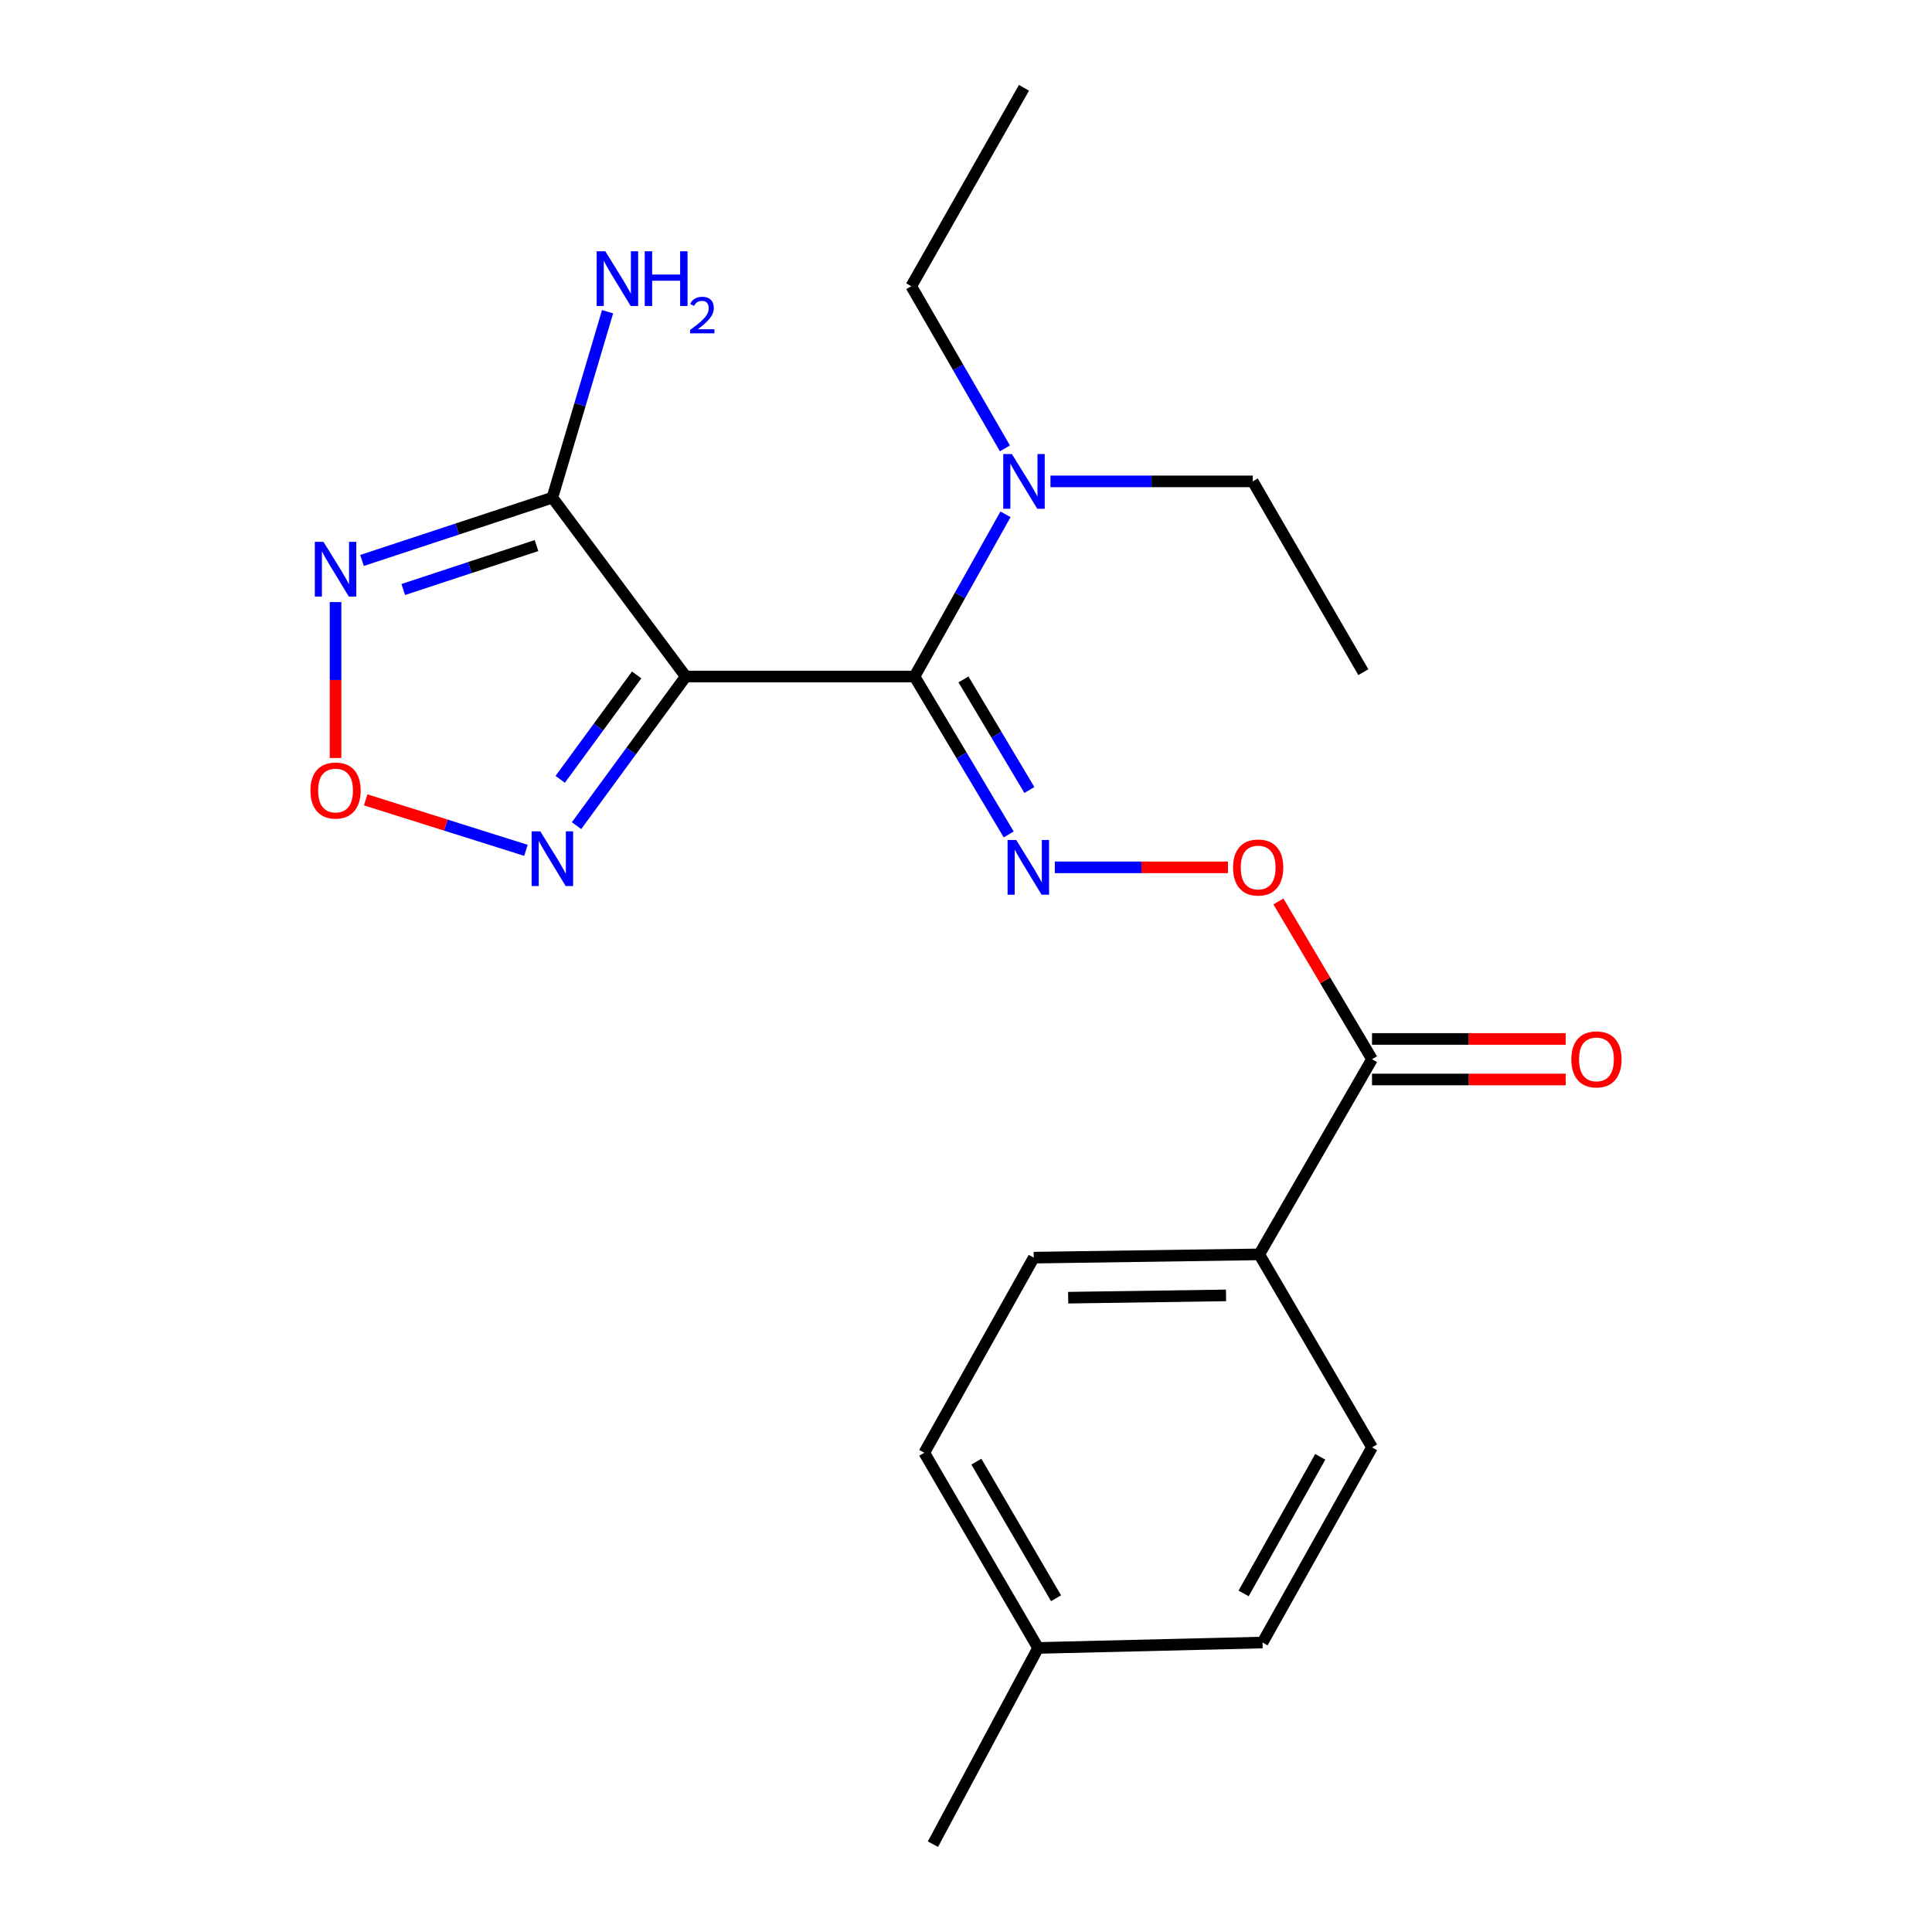 <?xml version='1.0' encoding='iso-8859-1'?>
<svg version='1.1' baseProfile='full'
              xmlns='http://www.w3.org/2000/svg'
                      xmlns:rdkit='http://www.rdkit.org/xml'
                      xmlns:xlink='http://www.w3.org/1999/xlink'
                  xml:space='preserve'
width='1000px' height='1000px' viewBox='0 0 1000 1000'>
<!-- END OF HEADER -->
<rect style='opacity:1.0;fill:#FFFFFF;stroke:none' width='1000' height='1000' x='0' y='0'> </rect>
<path class='bond-0' d='M 354.942,350.152 L 473.357,350.152' style='fill:none;fill-rule:evenodd;stroke:#000000;stroke-width:6px;stroke-linecap:butt;stroke-linejoin:miter;stroke-opacity:1' />
<path class='bond-1' d='M 354.942,350.152 L 285.909,257.587' style='fill:none;fill-rule:evenodd;stroke:#000000;stroke-width:6px;stroke-linecap:butt;stroke-linejoin:miter;stroke-opacity:1' />
<path class='bond-4' d='M 354.942,350.152 L 326.678,388.755' style='fill:none;fill-rule:evenodd;stroke:#000000;stroke-width:6px;stroke-linecap:butt;stroke-linejoin:miter;stroke-opacity:1' />
<path class='bond-4' d='M 326.678,388.755 L 298.415,427.359' style='fill:none;fill-rule:evenodd;stroke:#0000FF;stroke-width:6px;stroke-linecap:butt;stroke-linejoin:miter;stroke-opacity:1' />
<path class='bond-4' d='M 329.536,349.34 L 309.751,376.362' style='fill:none;fill-rule:evenodd;stroke:#000000;stroke-width:6px;stroke-linecap:butt;stroke-linejoin:miter;stroke-opacity:1' />
<path class='bond-4' d='M 309.751,376.362 L 289.967,403.385' style='fill:none;fill-rule:evenodd;stroke:#0000FF;stroke-width:6px;stroke-linecap:butt;stroke-linejoin:miter;stroke-opacity:1' />
<path class='bond-3' d='M 473.357,350.152 L 497.73,391.028' style='fill:none;fill-rule:evenodd;stroke:#000000;stroke-width:6px;stroke-linecap:butt;stroke-linejoin:miter;stroke-opacity:1' />
<path class='bond-3' d='M 497.73,391.028 L 522.103,431.904' style='fill:none;fill-rule:evenodd;stroke:#0000FF;stroke-width:6px;stroke-linecap:butt;stroke-linejoin:miter;stroke-opacity:1' />
<path class='bond-3' d='M 498.688,351.67 L 515.749,380.284' style='fill:none;fill-rule:evenodd;stroke:#000000;stroke-width:6px;stroke-linecap:butt;stroke-linejoin:miter;stroke-opacity:1' />
<path class='bond-3' d='M 515.749,380.284 L 532.81,408.897' style='fill:none;fill-rule:evenodd;stroke:#0000FF;stroke-width:6px;stroke-linecap:butt;stroke-linejoin:miter;stroke-opacity:1' />
<path class='bond-8' d='M 473.357,350.152 L 496.9,308.184' style='fill:none;fill-rule:evenodd;stroke:#000000;stroke-width:6px;stroke-linecap:butt;stroke-linejoin:miter;stroke-opacity:1' />
<path class='bond-8' d='M 496.9,308.184 L 520.444,266.216' style='fill:none;fill-rule:evenodd;stroke:#0000FF;stroke-width:6px;stroke-linecap:butt;stroke-linejoin:miter;stroke-opacity:1' />
<path class='bond-2' d='M 285.909,257.587 L 236.643,273.837' style='fill:none;fill-rule:evenodd;stroke:#000000;stroke-width:6px;stroke-linecap:butt;stroke-linejoin:miter;stroke-opacity:1' />
<path class='bond-2' d='M 236.643,273.837 L 187.377,290.087' style='fill:none;fill-rule:evenodd;stroke:#0000FF;stroke-width:6px;stroke-linecap:butt;stroke-linejoin:miter;stroke-opacity:1' />
<path class='bond-2' d='M 277.701,282.386 L 243.215,293.76' style='fill:none;fill-rule:evenodd;stroke:#000000;stroke-width:6px;stroke-linecap:butt;stroke-linejoin:miter;stroke-opacity:1' />
<path class='bond-2' d='M 243.215,293.76 L 208.729,305.135' style='fill:none;fill-rule:evenodd;stroke:#0000FF;stroke-width:6px;stroke-linecap:butt;stroke-linejoin:miter;stroke-opacity:1' />
<path class='bond-11' d='M 285.909,257.587 L 300.198,209.462' style='fill:none;fill-rule:evenodd;stroke:#000000;stroke-width:6px;stroke-linecap:butt;stroke-linejoin:miter;stroke-opacity:1' />
<path class='bond-11' d='M 300.198,209.462 L 314.487,161.336' style='fill:none;fill-rule:evenodd;stroke:#0000FF;stroke-width:6px;stroke-linecap:butt;stroke-linejoin:miter;stroke-opacity:1' />
<path class='bond-22' d='M 173.683,311.626 L 173.683,351.98' style='fill:none;fill-rule:evenodd;stroke:#0000FF;stroke-width:6px;stroke-linecap:butt;stroke-linejoin:miter;stroke-opacity:1' />
<path class='bond-22' d='M 173.683,351.98 L 173.683,392.334' style='fill:none;fill-rule:evenodd;stroke:#FF0000;stroke-width:6px;stroke-linecap:butt;stroke-linejoin:miter;stroke-opacity:1' />
<path class='bond-7' d='M 545.975,448.939 L 590.784,448.939' style='fill:none;fill-rule:evenodd;stroke:#0000FF;stroke-width:6px;stroke-linecap:butt;stroke-linejoin:miter;stroke-opacity:1' />
<path class='bond-7' d='M 590.784,448.939 L 635.593,448.939' style='fill:none;fill-rule:evenodd;stroke:#FF0000;stroke-width:6px;stroke-linecap:butt;stroke-linejoin:miter;stroke-opacity:1' />
<path class='bond-5' d='M 272.228,440.131 L 230.747,427.065' style='fill:none;fill-rule:evenodd;stroke:#0000FF;stroke-width:6px;stroke-linecap:butt;stroke-linejoin:miter;stroke-opacity:1' />
<path class='bond-5' d='M 230.747,427.065 L 189.266,413.999' style='fill:none;fill-rule:evenodd;stroke:#FF0000;stroke-width:6px;stroke-linecap:butt;stroke-linejoin:miter;stroke-opacity:1' />
<path class='bond-6' d='M 710.152,548.252 L 685.923,507.419' style='fill:none;fill-rule:evenodd;stroke:#000000;stroke-width:6px;stroke-linecap:butt;stroke-linejoin:miter;stroke-opacity:1' />
<path class='bond-6' d='M 685.923,507.419 L 661.695,466.586' style='fill:none;fill-rule:evenodd;stroke:#FF0000;stroke-width:6px;stroke-linecap:butt;stroke-linejoin:miter;stroke-opacity:1' />
<path class='bond-9' d='M 710.152,548.252 L 651.795,649.266' style='fill:none;fill-rule:evenodd;stroke:#000000;stroke-width:6px;stroke-linecap:butt;stroke-linejoin:miter;stroke-opacity:1' />
<path class='bond-10' d='M 710.152,558.741 L 760.282,558.741' style='fill:none;fill-rule:evenodd;stroke:#000000;stroke-width:6px;stroke-linecap:butt;stroke-linejoin:miter;stroke-opacity:1' />
<path class='bond-10' d='M 760.282,558.741 L 810.413,558.741' style='fill:none;fill-rule:evenodd;stroke:#FF0000;stroke-width:6px;stroke-linecap:butt;stroke-linejoin:miter;stroke-opacity:1' />
<path class='bond-10' d='M 710.152,537.762 L 760.282,537.762' style='fill:none;fill-rule:evenodd;stroke:#000000;stroke-width:6px;stroke-linecap:butt;stroke-linejoin:miter;stroke-opacity:1' />
<path class='bond-10' d='M 760.282,537.762 L 810.413,537.762' style='fill:none;fill-rule:evenodd;stroke:#FF0000;stroke-width:6px;stroke-linecap:butt;stroke-linejoin:miter;stroke-opacity:1' />
<path class='bond-17' d='M 520.148,232.085 L 495.908,190.116' style='fill:none;fill-rule:evenodd;stroke:#0000FF;stroke-width:6px;stroke-linecap:butt;stroke-linejoin:miter;stroke-opacity:1' />
<path class='bond-17' d='M 495.908,190.116 L 471.667,148.147' style='fill:none;fill-rule:evenodd;stroke:#000000;stroke-width:6px;stroke-linecap:butt;stroke-linejoin:miter;stroke-opacity:1' />
<path class='bond-18' d='M 543.712,249.161 L 596.069,249.161' style='fill:none;fill-rule:evenodd;stroke:#0000FF;stroke-width:6px;stroke-linecap:butt;stroke-linejoin:miter;stroke-opacity:1' />
<path class='bond-18' d='M 596.069,249.161 L 648.427,249.161' style='fill:none;fill-rule:evenodd;stroke:#000000;stroke-width:6px;stroke-linecap:butt;stroke-linejoin:miter;stroke-opacity:1' />
<path class='bond-12' d='M 651.795,649.266 L 535.07,650.956' style='fill:none;fill-rule:evenodd;stroke:#000000;stroke-width:6px;stroke-linecap:butt;stroke-linejoin:miter;stroke-opacity:1' />
<path class='bond-12' d='M 634.59,670.496 L 552.882,671.679' style='fill:none;fill-rule:evenodd;stroke:#000000;stroke-width:6px;stroke-linecap:butt;stroke-linejoin:miter;stroke-opacity:1' />
<path class='bond-13' d='M 651.795,649.266 L 710.152,749.161' style='fill:none;fill-rule:evenodd;stroke:#000000;stroke-width:6px;stroke-linecap:butt;stroke-linejoin:miter;stroke-opacity:1' />
<path class='bond-15' d='M 535.07,650.956 L 478.403,751.958' style='fill:none;fill-rule:evenodd;stroke:#000000;stroke-width:6px;stroke-linecap:butt;stroke-linejoin:miter;stroke-opacity:1' />
<path class='bond-14' d='M 710.152,749.161 L 653.485,850.175' style='fill:none;fill-rule:evenodd;stroke:#000000;stroke-width:6px;stroke-linecap:butt;stroke-linejoin:miter;stroke-opacity:1' />
<path class='bond-14' d='M 683.355,754.049 L 643.688,824.759' style='fill:none;fill-rule:evenodd;stroke:#000000;stroke-width:6px;stroke-linecap:butt;stroke-linejoin:miter;stroke-opacity:1' />
<path class='bond-16' d='M 653.485,850.175 L 537.319,852.972' style='fill:none;fill-rule:evenodd;stroke:#000000;stroke-width:6px;stroke-linecap:butt;stroke-linejoin:miter;stroke-opacity:1' />
<path class='bond-23' d='M 478.403,751.958 L 537.319,852.972' style='fill:none;fill-rule:evenodd;stroke:#000000;stroke-width:6px;stroke-linecap:butt;stroke-linejoin:miter;stroke-opacity:1' />
<path class='bond-23' d='M 505.363,756.541 L 546.604,827.25' style='fill:none;fill-rule:evenodd;stroke:#000000;stroke-width:6px;stroke-linecap:butt;stroke-linejoin:miter;stroke-opacity:1' />
<path class='bond-19' d='M 537.319,852.972 L 482.879,954.545' style='fill:none;fill-rule:evenodd;stroke:#000000;stroke-width:6px;stroke-linecap:butt;stroke-linejoin:miter;stroke-opacity:1' />
<path class='bond-20' d='M 471.667,148.147 L 530.012,45.455' style='fill:none;fill-rule:evenodd;stroke:#000000;stroke-width:6px;stroke-linecap:butt;stroke-linejoin:miter;stroke-opacity:1' />
<path class='bond-21' d='M 648.427,249.161 L 705.664,347.914' style='fill:none;fill-rule:evenodd;stroke:#000000;stroke-width:6px;stroke-linecap:butt;stroke-linejoin:miter;stroke-opacity:1' />
<path  class='atom-3' d='M 167.423 280.444
L 176.703 295.444
Q 177.623 296.924, 179.103 299.604
Q 180.583 302.284, 180.663 302.444
L 180.663 280.444
L 184.423 280.444
L 184.423 308.764
L 180.543 308.764
L 170.583 292.364
Q 169.423 290.444, 168.183 288.244
Q 166.983 286.044, 166.623 285.364
L 166.623 308.764
L 162.943 308.764
L 162.943 280.444
L 167.423 280.444
' fill='#0000FF'/>
<path  class='atom-4' d='M 526.001 434.779
L 535.281 449.779
Q 536.201 451.259, 537.681 453.939
Q 539.161 456.619, 539.241 456.779
L 539.241 434.779
L 543.001 434.779
L 543.001 463.099
L 539.121 463.099
L 529.161 446.699
Q 528.001 444.779, 526.761 442.579
Q 525.561 440.379, 525.201 439.699
L 525.201 463.099
L 521.521 463.099
L 521.521 434.779
L 526.001 434.779
' fill='#0000FF'/>
<path  class='atom-5' d='M 279.649 430.281
L 288.929 445.281
Q 289.849 446.761, 291.329 449.441
Q 292.809 452.121, 292.889 452.281
L 292.889 430.281
L 296.649 430.281
L 296.649 458.601
L 292.769 458.601
L 282.809 442.201
Q 281.649 440.281, 280.409 438.081
Q 279.209 435.881, 278.849 435.201
L 278.849 458.601
L 275.169 458.601
L 275.169 430.281
L 279.649 430.281
' fill='#0000FF'/>
<path  class='atom-6' d='M 160.683 409.171
Q 160.683 402.371, 164.043 398.571
Q 167.403 394.771, 173.683 394.771
Q 179.963 394.771, 183.323 398.571
Q 186.683 402.371, 186.683 409.171
Q 186.683 416.051, 183.283 419.971
Q 179.883 423.851, 173.683 423.851
Q 167.443 423.851, 164.043 419.971
Q 160.683 416.091, 160.683 409.171
M 173.683 420.651
Q 178.003 420.651, 180.323 417.771
Q 182.683 414.851, 182.683 409.171
Q 182.683 403.611, 180.323 400.811
Q 178.003 397.971, 173.683 397.971
Q 169.363 397.971, 167.003 400.771
Q 164.683 403.571, 164.683 409.171
Q 164.683 414.891, 167.003 417.771
Q 169.363 420.651, 173.683 420.651
' fill='#FF0000'/>
<path  class='atom-8' d='M 638.224 449.019
Q 638.224 442.219, 641.584 438.419
Q 644.944 434.619, 651.224 434.619
Q 657.504 434.619, 660.864 438.419
Q 664.224 442.219, 664.224 449.019
Q 664.224 455.899, 660.824 459.819
Q 657.424 463.699, 651.224 463.699
Q 644.984 463.699, 641.584 459.819
Q 638.224 455.939, 638.224 449.019
M 651.224 460.499
Q 655.544 460.499, 657.864 457.619
Q 660.224 454.699, 660.224 449.019
Q 660.224 443.459, 657.864 440.659
Q 655.544 437.819, 651.224 437.819
Q 646.904 437.819, 644.544 440.619
Q 642.224 443.419, 642.224 449.019
Q 642.224 454.739, 644.544 457.619
Q 646.904 460.499, 651.224 460.499
' fill='#FF0000'/>
<path  class='atom-9' d='M 523.752 235.001
L 533.032 250.001
Q 533.952 251.481, 535.432 254.161
Q 536.912 256.841, 536.992 257.001
L 536.992 235.001
L 540.752 235.001
L 540.752 263.321
L 536.872 263.321
L 526.912 246.921
Q 525.752 245.001, 524.512 242.801
Q 523.312 240.601, 522.952 239.921
L 522.952 263.321
L 519.272 263.321
L 519.272 235.001
L 523.752 235.001
' fill='#0000FF'/>
<path  class='atom-11' d='M 813.317 548.332
Q 813.317 541.532, 816.677 537.732
Q 820.037 533.932, 826.317 533.932
Q 832.597 533.932, 835.957 537.732
Q 839.317 541.532, 839.317 548.332
Q 839.317 555.212, 835.917 559.132
Q 832.517 563.012, 826.317 563.012
Q 820.077 563.012, 816.677 559.132
Q 813.317 555.252, 813.317 548.332
M 826.317 559.812
Q 830.637 559.812, 832.957 556.932
Q 835.317 554.012, 835.317 548.332
Q 835.317 542.772, 832.957 539.972
Q 830.637 537.132, 826.317 537.132
Q 821.997 537.132, 819.637 539.932
Q 817.317 542.732, 817.317 548.332
Q 817.317 554.052, 819.637 556.932
Q 821.997 559.812, 826.317 559.812
' fill='#FF0000'/>
<path  class='atom-12' d='M 313.309 130.059
L 322.589 145.059
Q 323.509 146.539, 324.989 149.219
Q 326.469 151.899, 326.549 152.059
L 326.549 130.059
L 330.309 130.059
L 330.309 158.379
L 326.429 158.379
L 316.469 141.979
Q 315.309 140.059, 314.069 137.859
Q 312.869 135.659, 312.509 134.979
L 312.509 158.379
L 308.829 158.379
L 308.829 130.059
L 313.309 130.059
' fill='#0000FF'/>
<path  class='atom-12' d='M 333.709 130.059
L 337.549 130.059
L 337.549 142.099
L 352.029 142.099
L 352.029 130.059
L 355.869 130.059
L 355.869 158.379
L 352.029 158.379
L 352.029 145.299
L 337.549 145.299
L 337.549 158.379
L 333.709 158.379
L 333.709 130.059
' fill='#0000FF'/>
<path  class='atom-12' d='M 357.242 157.386
Q 357.928 155.617, 359.565 154.64
Q 361.202 153.637, 363.472 153.637
Q 366.297 153.637, 367.881 155.168
Q 369.465 156.699, 369.465 159.418
Q 369.465 162.19, 367.406 164.778
Q 365.373 167.365, 361.149 170.427
L 369.782 170.427
L 369.782 172.539
L 357.189 172.539
L 357.189 170.77
Q 360.674 168.289, 362.733 166.441
Q 364.818 164.593, 365.822 162.93
Q 366.825 161.266, 366.825 159.55
Q 366.825 157.755, 365.927 156.752
Q 365.03 155.749, 363.472 155.749
Q 361.967 155.749, 360.964 156.356
Q 359.961 156.963, 359.248 158.31
L 357.242 157.386
' fill='#0000FF'/>
</svg>
